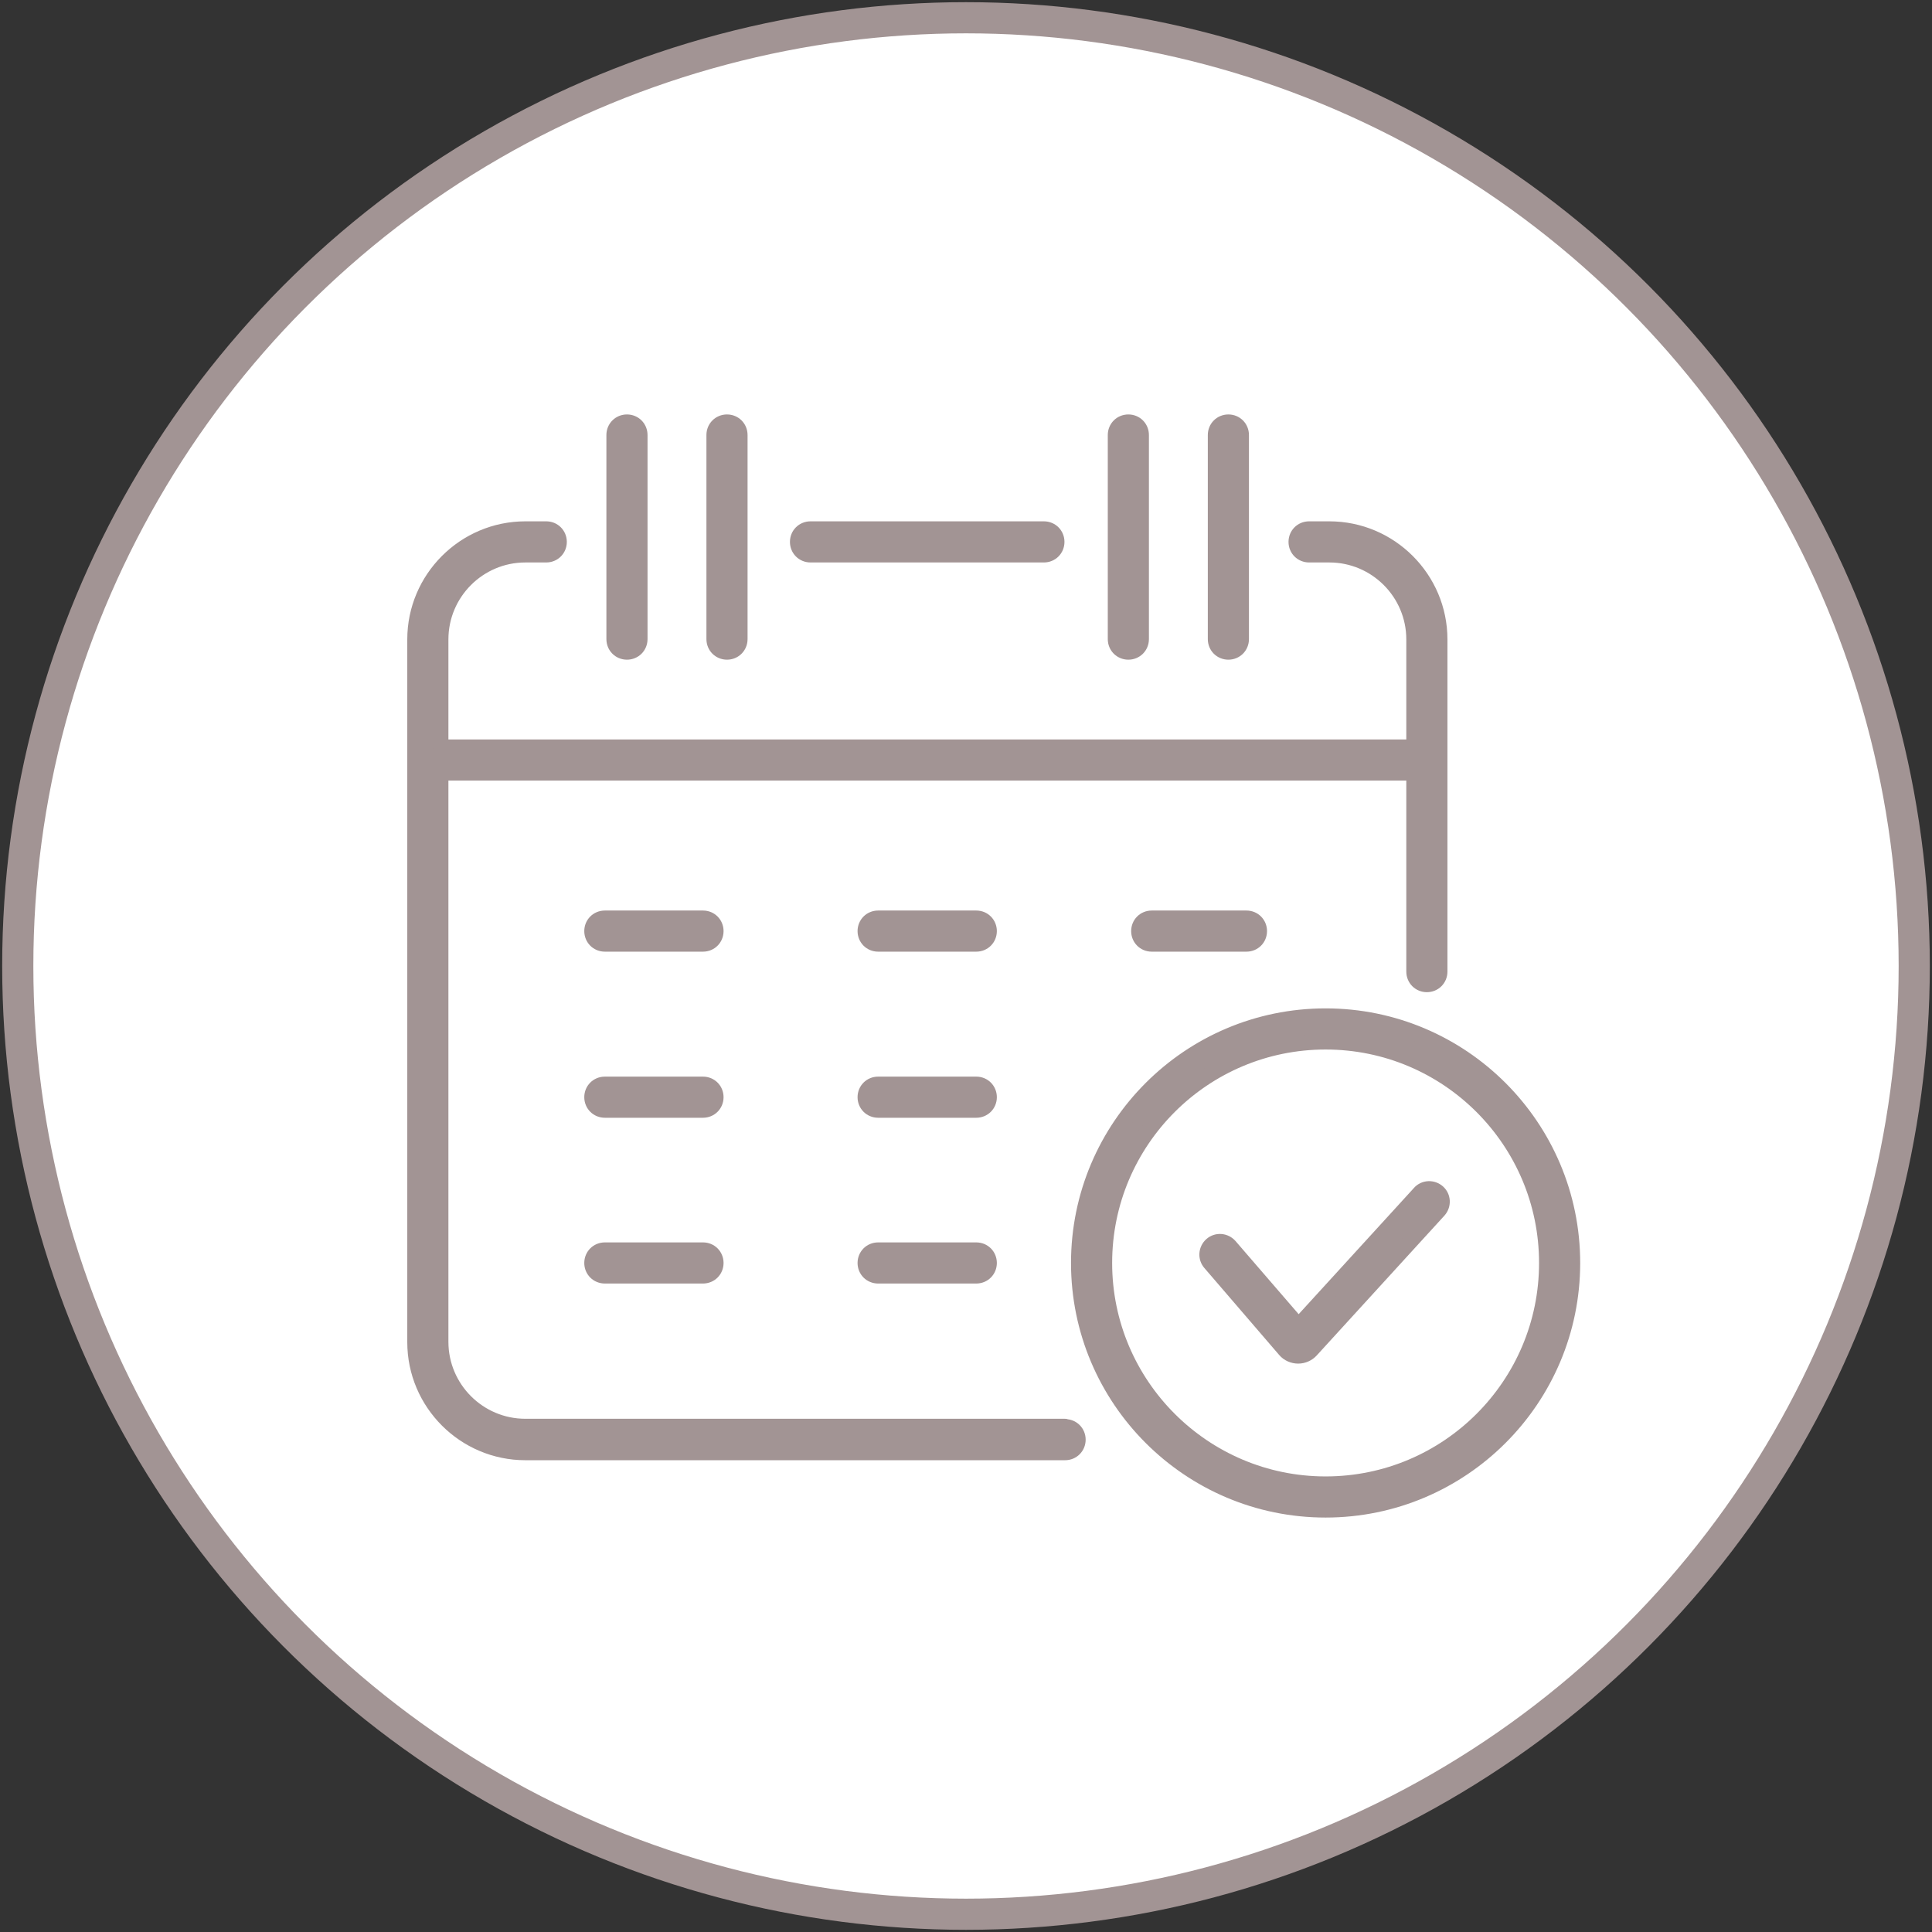 <?xml version="1.0" encoding="UTF-8"?>
<svg id="_レイヤー_3" data-name="レイヤー 3" xmlns="http://www.w3.org/2000/svg" viewBox="0 0 62 62">
  <rect x="0" y="0" width="62" height="62" fill="#333333" stroke="none"/>
  <defs>
    <style>
      .cls-1 {
        fill: #fff;
        stroke-miterlimit: 10;
      }

      .cls-1, .cls-2 {
        stroke: #a29494;
      }

      .cls-2 {
        fill: #a29494;
        stroke-linecap: round;
        stroke-linejoin: round;
        stroke-width: .5px;
      }
    </style>
  </defs>
  <circle class="cls-1" cx="31" cy="31" r="30.43"/>
  <g>
    <path class="cls-2" d="M45.57,38.28l-3.9,4.27-2.21-2.56c-.15-.17-.41-.19-.58-.04-.17.15-.19.41-.04.58l2.4,2.79c.1.12.26.19.42.19,0,0,0,0,0,0,.16,0,.31-.07.41-.18l4.1-4.49c.15-.17.14-.43-.03-.58-.17-.15-.43-.14-.58.03Z"/>
    <path class="cls-2" d="M26.01,17.8h7.49c.23,0,.41-.18.41-.41s-.18-.41-.41-.41h-7.49c-.23,0-.41.18-.41.41s.18.41.41.41Z"/>
    <path class="cls-2" d="M34.18,45.78h-17.32c-1.5,0-2.72-1.22-2.72-2.72v-18.26h31.24v6.38c0,.23.18.41.41.41s.41-.18.41-.41v-10.66c0-1.95-1.59-3.54-3.54-3.54h-.65c-.23,0-.41.18-.41.41s.18.41.41.41h.65c1.5,0,2.72,1.22,2.72,2.72v3.46H14.14v-3.46c0-1.5,1.22-2.72,2.72-2.72h.67c.23,0,.41-.18.41-.41s-.18-.41-.41-.41h-.67c-1.95,0-3.54,1.59-3.54,3.54v22.55c0,1.95,1.59,3.54,3.54,3.54h17.32c.23,0,.41-.18.41-.41s-.18-.41-.41-.41Z"/>
    <path class="cls-2" d="M23.33,20.92c.23,0,.41-.18.41-.41v-6.55c0-.23-.18-.41-.41-.41s-.41.18-.41.41v6.55c0,.23.18.41.41.41Z"/>
    <path class="cls-2" d="M20.12,20.92c.23,0,.41-.18.41-.41v-6.55c0-.23-.18-.41-.41-.41s-.41.18-.41.41v6.55c0,.23.18.41.41.41Z"/>
    <path class="cls-2" d="M36.21,20.92c.23,0,.41-.18.41-.41v-6.55c0-.23-.18-.41-.41-.41s-.41.18-.41.41v6.55c0,.23.18.41.41.41Z"/>
    <path class="cls-2" d="M39.42,20.92c.23,0,.41-.18.41-.41v-6.55c0-.23-.18-.41-.41-.41s-.41.18-.41.41v6.55c0,.23.18.41.41.41Z"/>
    <path class="cls-2" d="M22.56,29.47h-3.15c-.23,0-.41.18-.41.41s.18.41.41.41h3.15c.23,0,.41-.18.41-.41s-.18-.41-.41-.41Z"/>
    <path class="cls-2" d="M31.33,29.47h-3.15c-.23,0-.41.18-.41.41s.18.41.41.41h3.15c.23,0,.41-.18.41-.41s-.18-.41-.41-.41Z"/>
    <path class="cls-2" d="M36.96,29.47c-.23,0-.41.18-.41.41s.18.41.41.41h3.04c.23,0,.41-.18.41-.41s-.18-.41-.41-.41h-3.04Z"/>
    <path class="cls-2" d="M22.56,34.8h-3.15c-.23,0-.41.18-.41.41s.18.41.41.41h3.15c.23,0,.41-.18.41-.41s-.18-.41-.41-.41Z"/>
    <path class="cls-2" d="M31.33,34.8h-3.15c-.23,0-.41.18-.41.41s.18.41.41.41h3.15c.23,0,.41-.18.41-.41s-.18-.41-.41-.41Z"/>
    <path class="cls-2" d="M22.56,40.12h-3.15c-.23,0-.41.18-.41.41s.18.41.41.41h3.15c.23,0,.41-.18.41-.41s-.18-.41-.41-.41Z"/>
    <path class="cls-2" d="M31.33,40.12h-3.15c-.23,0-.41.18-.41.41s.18.41.41.41h3.15c.23,0,.41-.18.41-.41s-.18-.41-.41-.41Z"/>
    <path class="cls-2" d="M42.54,32.61c-4.37,0-7.92,3.55-7.92,7.92s3.55,7.92,7.92,7.92,7.92-3.55,7.92-7.92-3.55-7.92-7.92-7.92ZM42.54,47.63c-3.91,0-7.1-3.18-7.1-7.1s3.18-7.1,7.1-7.1,7.1,3.18,7.1,7.1-3.18,7.1-7.1,7.1Z"/>
  </g>
</svg>